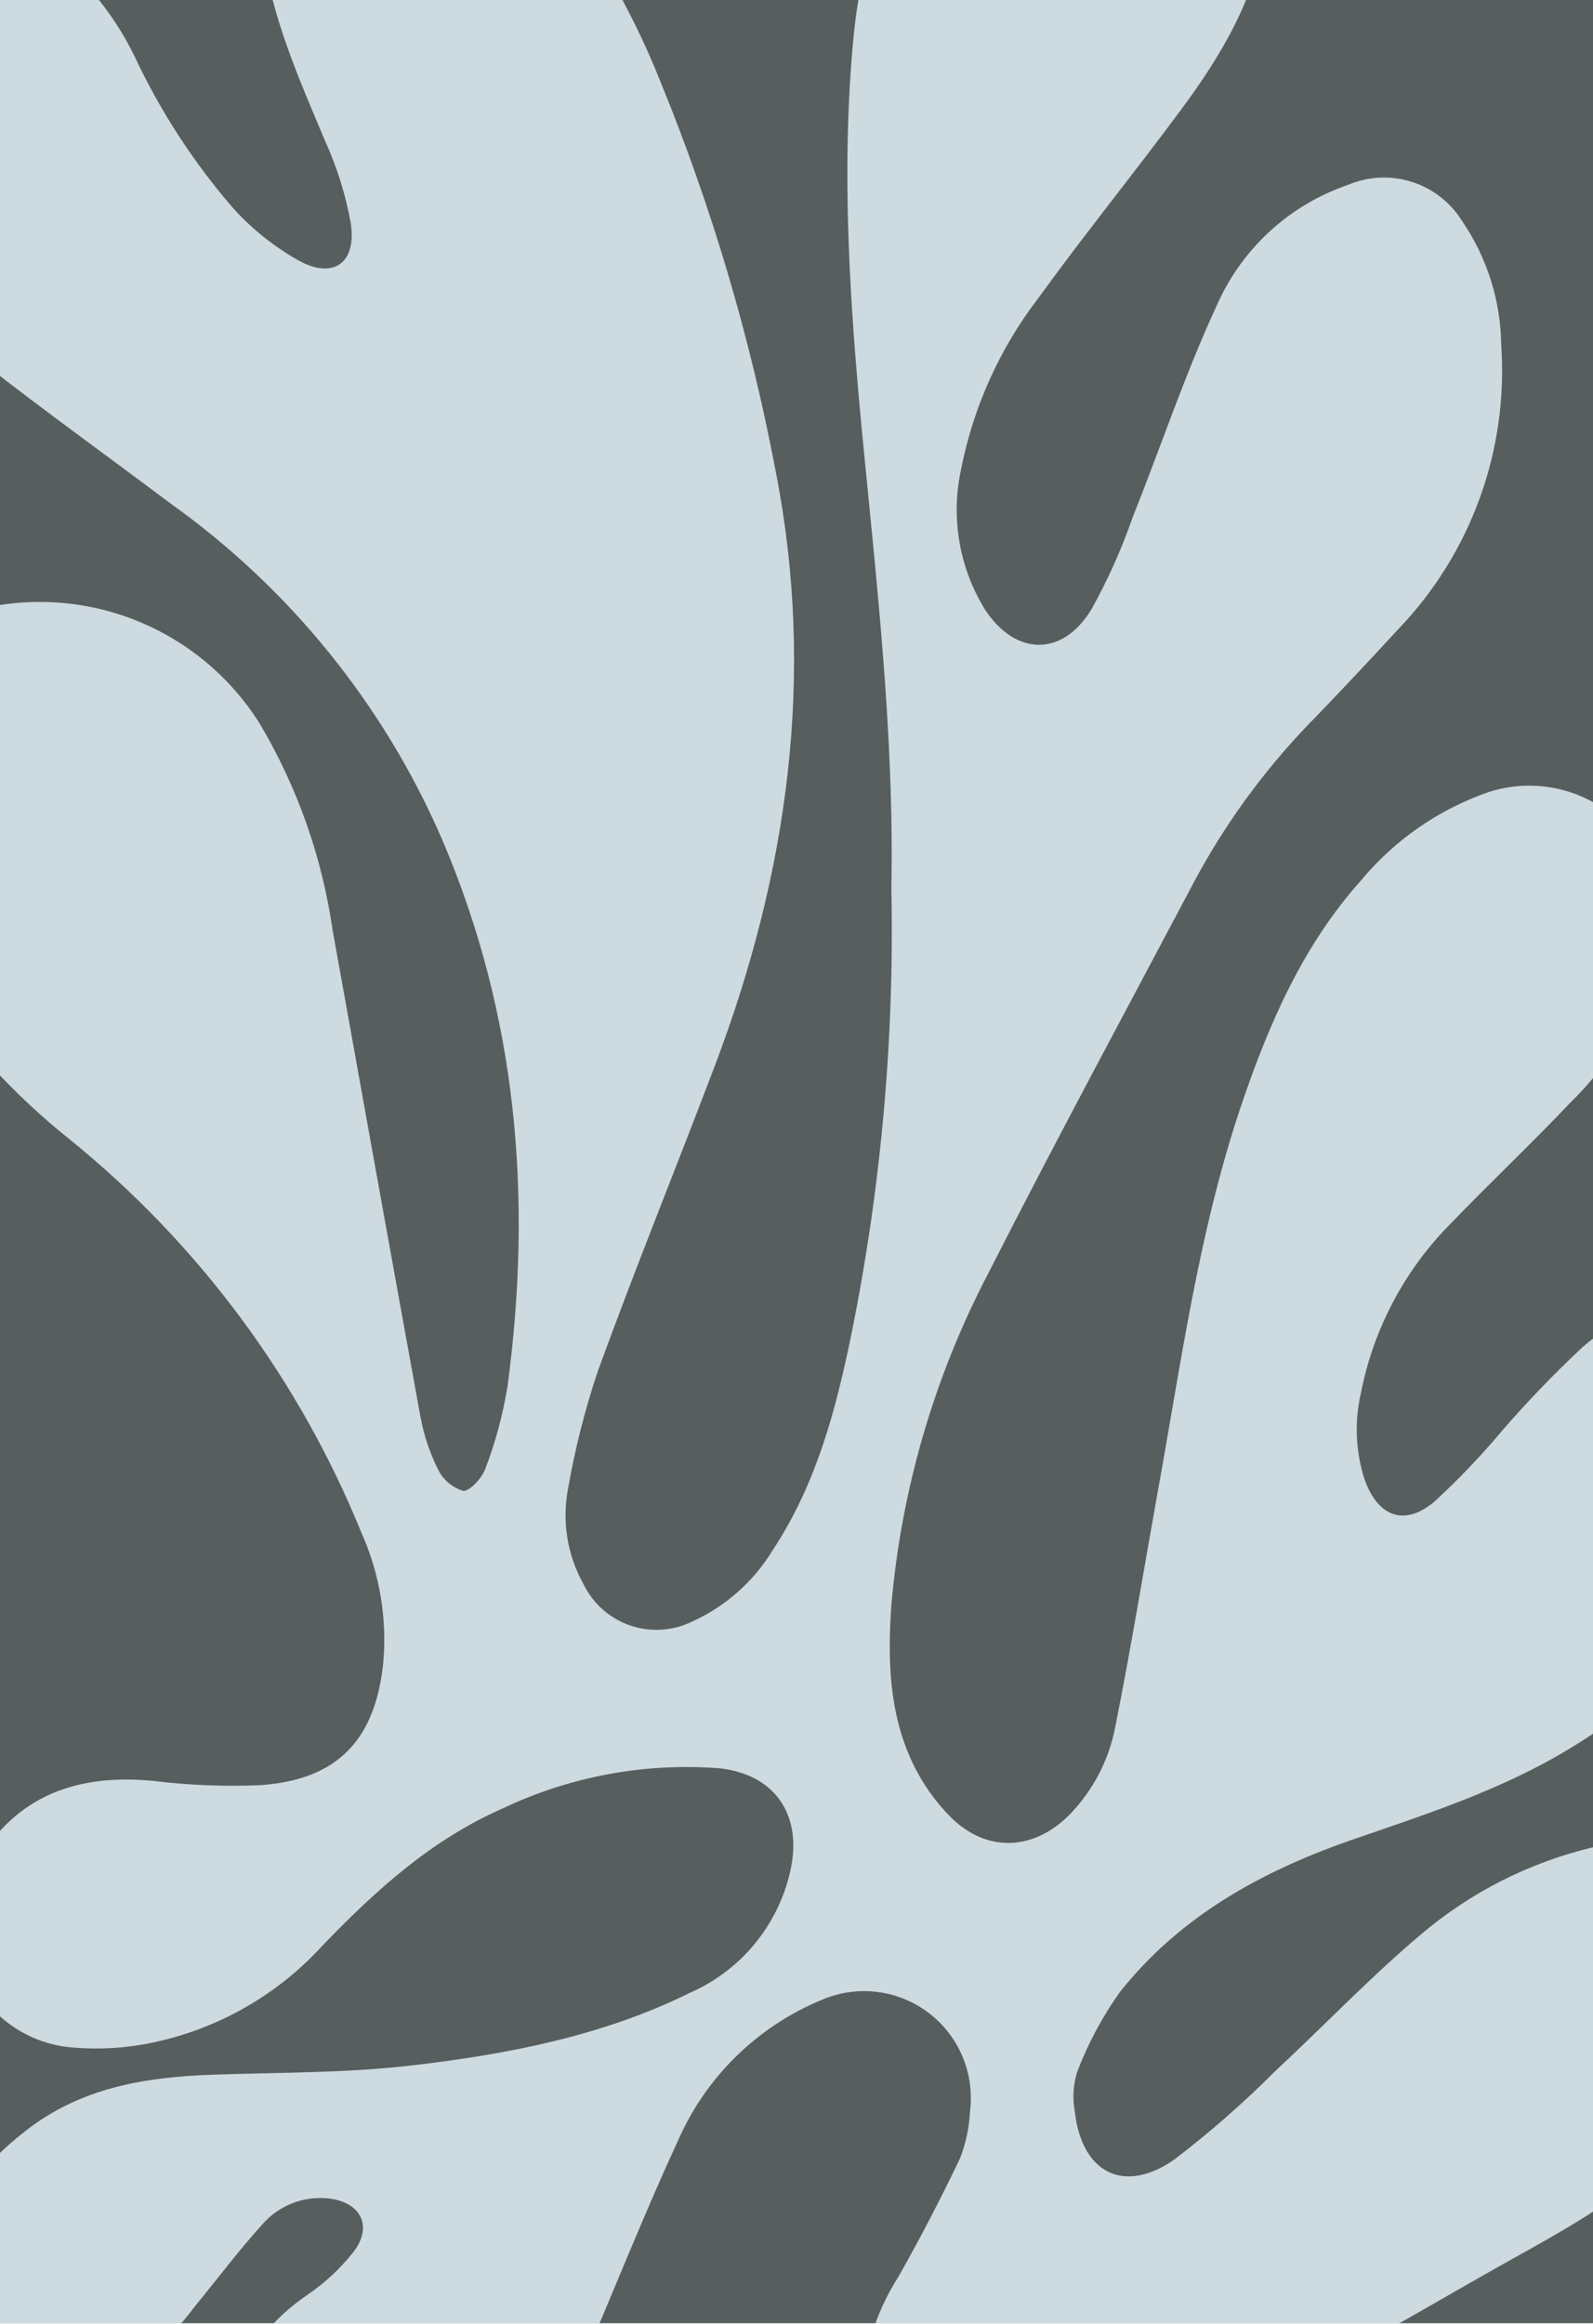 <?xml version="1.0" encoding="UTF-8"?> <svg xmlns="http://www.w3.org/2000/svg" xmlns:xlink="http://www.w3.org/1999/xlink" id="Camada_1" data-name="Camada 1" viewBox="0 0 101.87 148.55"><defs><style>.cls-1{fill:none;}.cls-2{fill:#575e5e;}.cls-3{clip-path:url(#clip-path);}.cls-4{fill:#cddae0;}</style><clipPath id="clip-path"><path class="cls-1" d="M57,56.76c.19-9.71-.92-19.29-1.85-28.89-.81-8.47-1.38-17-.57-25.47a34.59,34.59,0,0,1,1.91-8.52,17,17,0,0,1,10.06-10C74.68-19.44,82.24-13.41,81-4.76,80.36-.25,78.14,3.5,75.5,7.05c-3,4.05-6.2,8-9.14,12.06A26.3,26.3,0,0,0,61.46,30a12.13,12.13,0,0,0,1.55,9c1.94,2.92,4.9,3,6.76,0a36.91,36.91,0,0,0,2.64-5.87c1.81-4.53,3.35-9.17,5.39-13.58a14.17,14.17,0,0,1,8.4-7.73,5.88,5.88,0,0,1,7.3,2.31A14.34,14.34,0,0,1,96,22.05a23.85,23.85,0,0,1-6.58,18.17Q86.86,43,84.23,45.74A45.58,45.58,0,0,0,76.56,56c-4.47,8.44-9,16.83-13.34,25.36A56.27,56.27,0,0,0,57,102.63c-.24,3.45-.15,6.87,1.35,10.05a12.62,12.62,0,0,0,2.42,3.46c2.33,2.33,5.36,2.19,7.67-.18a11,11,0,0,0,2.88-5.57c1-5,1.8-9.92,2.69-14.88,1.52-8.36,2.64-16.8,5.38-24.89,1.76-5.19,3.93-10.18,7.64-14.33a18.45,18.45,0,0,1,8.24-5.68,8.45,8.45,0,0,1,10.79,9.8,20.28,20.28,0,0,1-5.64,10.08c-2.49,2.63-5.13,5.11-7.64,7.72a21.11,21.11,0,0,0-5.75,10.84,10.36,10.36,0,0,0,.24,5.55c.85,2.34,2.5,3,4.42,1.43a48.26,48.26,0,0,0,4.36-4.56,70.16,70.16,0,0,1,5.14-5.34,8.17,8.17,0,0,1,6.58-2,6,6,0,0,1,5,4.06,12,12,0,0,1,.07,7.68c-1.93,7-6.26,12.2-12.46,15.91C96,114.45,91.13,116,86.3,117.67c-5.71,2-10.87,4.87-14.68,9.67a22.69,22.69,0,0,0-2.73,5.1,5.19,5.19,0,0,0-.16,2.52c.43,3.92,3.1,5.34,6.33,3.12a63.49,63.49,0,0,0,6.5-5.69c3.1-2.88,6-5.93,9.25-8.68a26.47,26.47,0,0,1,11.11-5.63,14.71,14.71,0,0,1,3.74-.43c4.23,0,6.91,2.86,6.53,7.08a20.91,20.91,0,0,1-9.12,15.85c-2.62,1.84-5.5,3.32-8.28,4.91Q85,151.1,75.17,156.65c-3.66,2.08-7.44,3.9-11.7,4.31a12.1,12.1,0,0,1-3.75-.22c-2.88-.66-4.55-3.18-4.68-6.78a15.48,15.48,0,0,1,2.42-8.43c1.4-2.46,2.71-5,3.93-7.55a9.43,9.43,0,0,0,.64-3,6.83,6.83,0,0,0-9.49-7.13,17.2,17.2,0,0,0-9.15,8.92c-2.13,4.61-4,9.32-6,14-1.58,3.82-3.41,7.48-6.39,10.44a14.42,14.42,0,0,1-7.09,4.09c-4.7,1-8.35-1.26-9.13-6-.84-5.06.32-9.44,4.81-12.55a13.33,13.33,0,0,0,3-2.77c1.31-1.7.45-3.27-1.71-3.45a4.91,4.91,0,0,0-4.14,1.71c-1.5,1.66-2.84,3.45-4.26,5.18a20.88,20.88,0,0,1-6.67,5.8C2.38,155,.35,154.34-1.52,151c-.12-.21-.24-.43-.35-.65-2.83-5.77-1.78-10,3.47-14.1,3.55-2.8,7.7-3.47,12-3.62s8.57-.1,12.79-.6c6.1-.71,12.16-1.88,17.74-4.64a11.15,11.15,0,0,0,6.47-8.08c.65-3.43-1.16-5.91-4.62-6.27a27.39,27.39,0,0,0-13.88,2.59c-4.54,2-8.1,5.24-11.47,8.74a20.35,20.35,0,0,1-11.56,6.34,17.45,17.45,0,0,1-4.84.14A7.83,7.83,0,0,1-1.49,119.1c2.54-4.37,6.49-5.72,11.32-5.25a41,41,0,0,0,6.82.27c4.93-.34,7.35-2.89,7.86-7.83A16.76,16.76,0,0,0,23.12,98,62.77,62.77,0,0,0,4.47,72.85,44.07,44.07,0,0,1-7.86,57.3,18,18,0,0,1-9.68,49c.12-5,2.49-8.18,7.2-9.74a16.6,16.6,0,0,1,19.12,7.05,35.91,35.91,0,0,1,4.63,13.15C23.14,69.85,25,80.22,26.89,90.58A12.51,12.51,0,0,0,28,93.91a2.64,2.64,0,0,0,1.63,1.4c.44,0,1.21-.84,1.42-1.45a27,27,0,0,0,1.41-5.27c1.6-12,.63-23.67-4.19-34.93A51.53,51.53,0,0,0,10.91,32.19c-4-3-8.06-5.92-12-9a33.67,33.67,0,0,1-9-10.61C-13.55,6-11.08-1.08-4.33-4.21a6.45,6.45,0,0,1,6.81.56,19.32,19.32,0,0,1,6.15,7.3A42,42,0,0,0,15,13.41a16.71,16.71,0,0,0,4.07,3.23c2.24,1.25,3.75.18,3.36-2.37a22,22,0,0,0-1.62-5.21c-1.68-4-3.44-7.92-4-12.25a22.12,22.12,0,0,1-.16-4.38A7.2,7.2,0,0,1,26.39-14c3.45,1.15,6,3.55,8.26,6.26a49.77,49.77,0,0,1,7.56,12.9,129.22,129.22,0,0,1,7.4,25c2.55,13,.78,25.58-3.85,37.85-2.48,6.54-5.11,13-7.51,19.59a51.15,51.15,0,0,0-1.94,7.66,9,9,0,0,0,1,6,5.18,5.18,0,0,0,6.85,2.45,11.68,11.68,0,0,0,5.24-4.59c2.8-4.23,4.06-9,5.06-13.9A129.72,129.72,0,0,0,57,56.76Z"></path></clipPath></defs><rect class="cls-2" width="101.87" height="148.52"></rect><g class="cls-3"><rect class="cls-4" width="101.87" height="148.52"></rect></g></svg> 